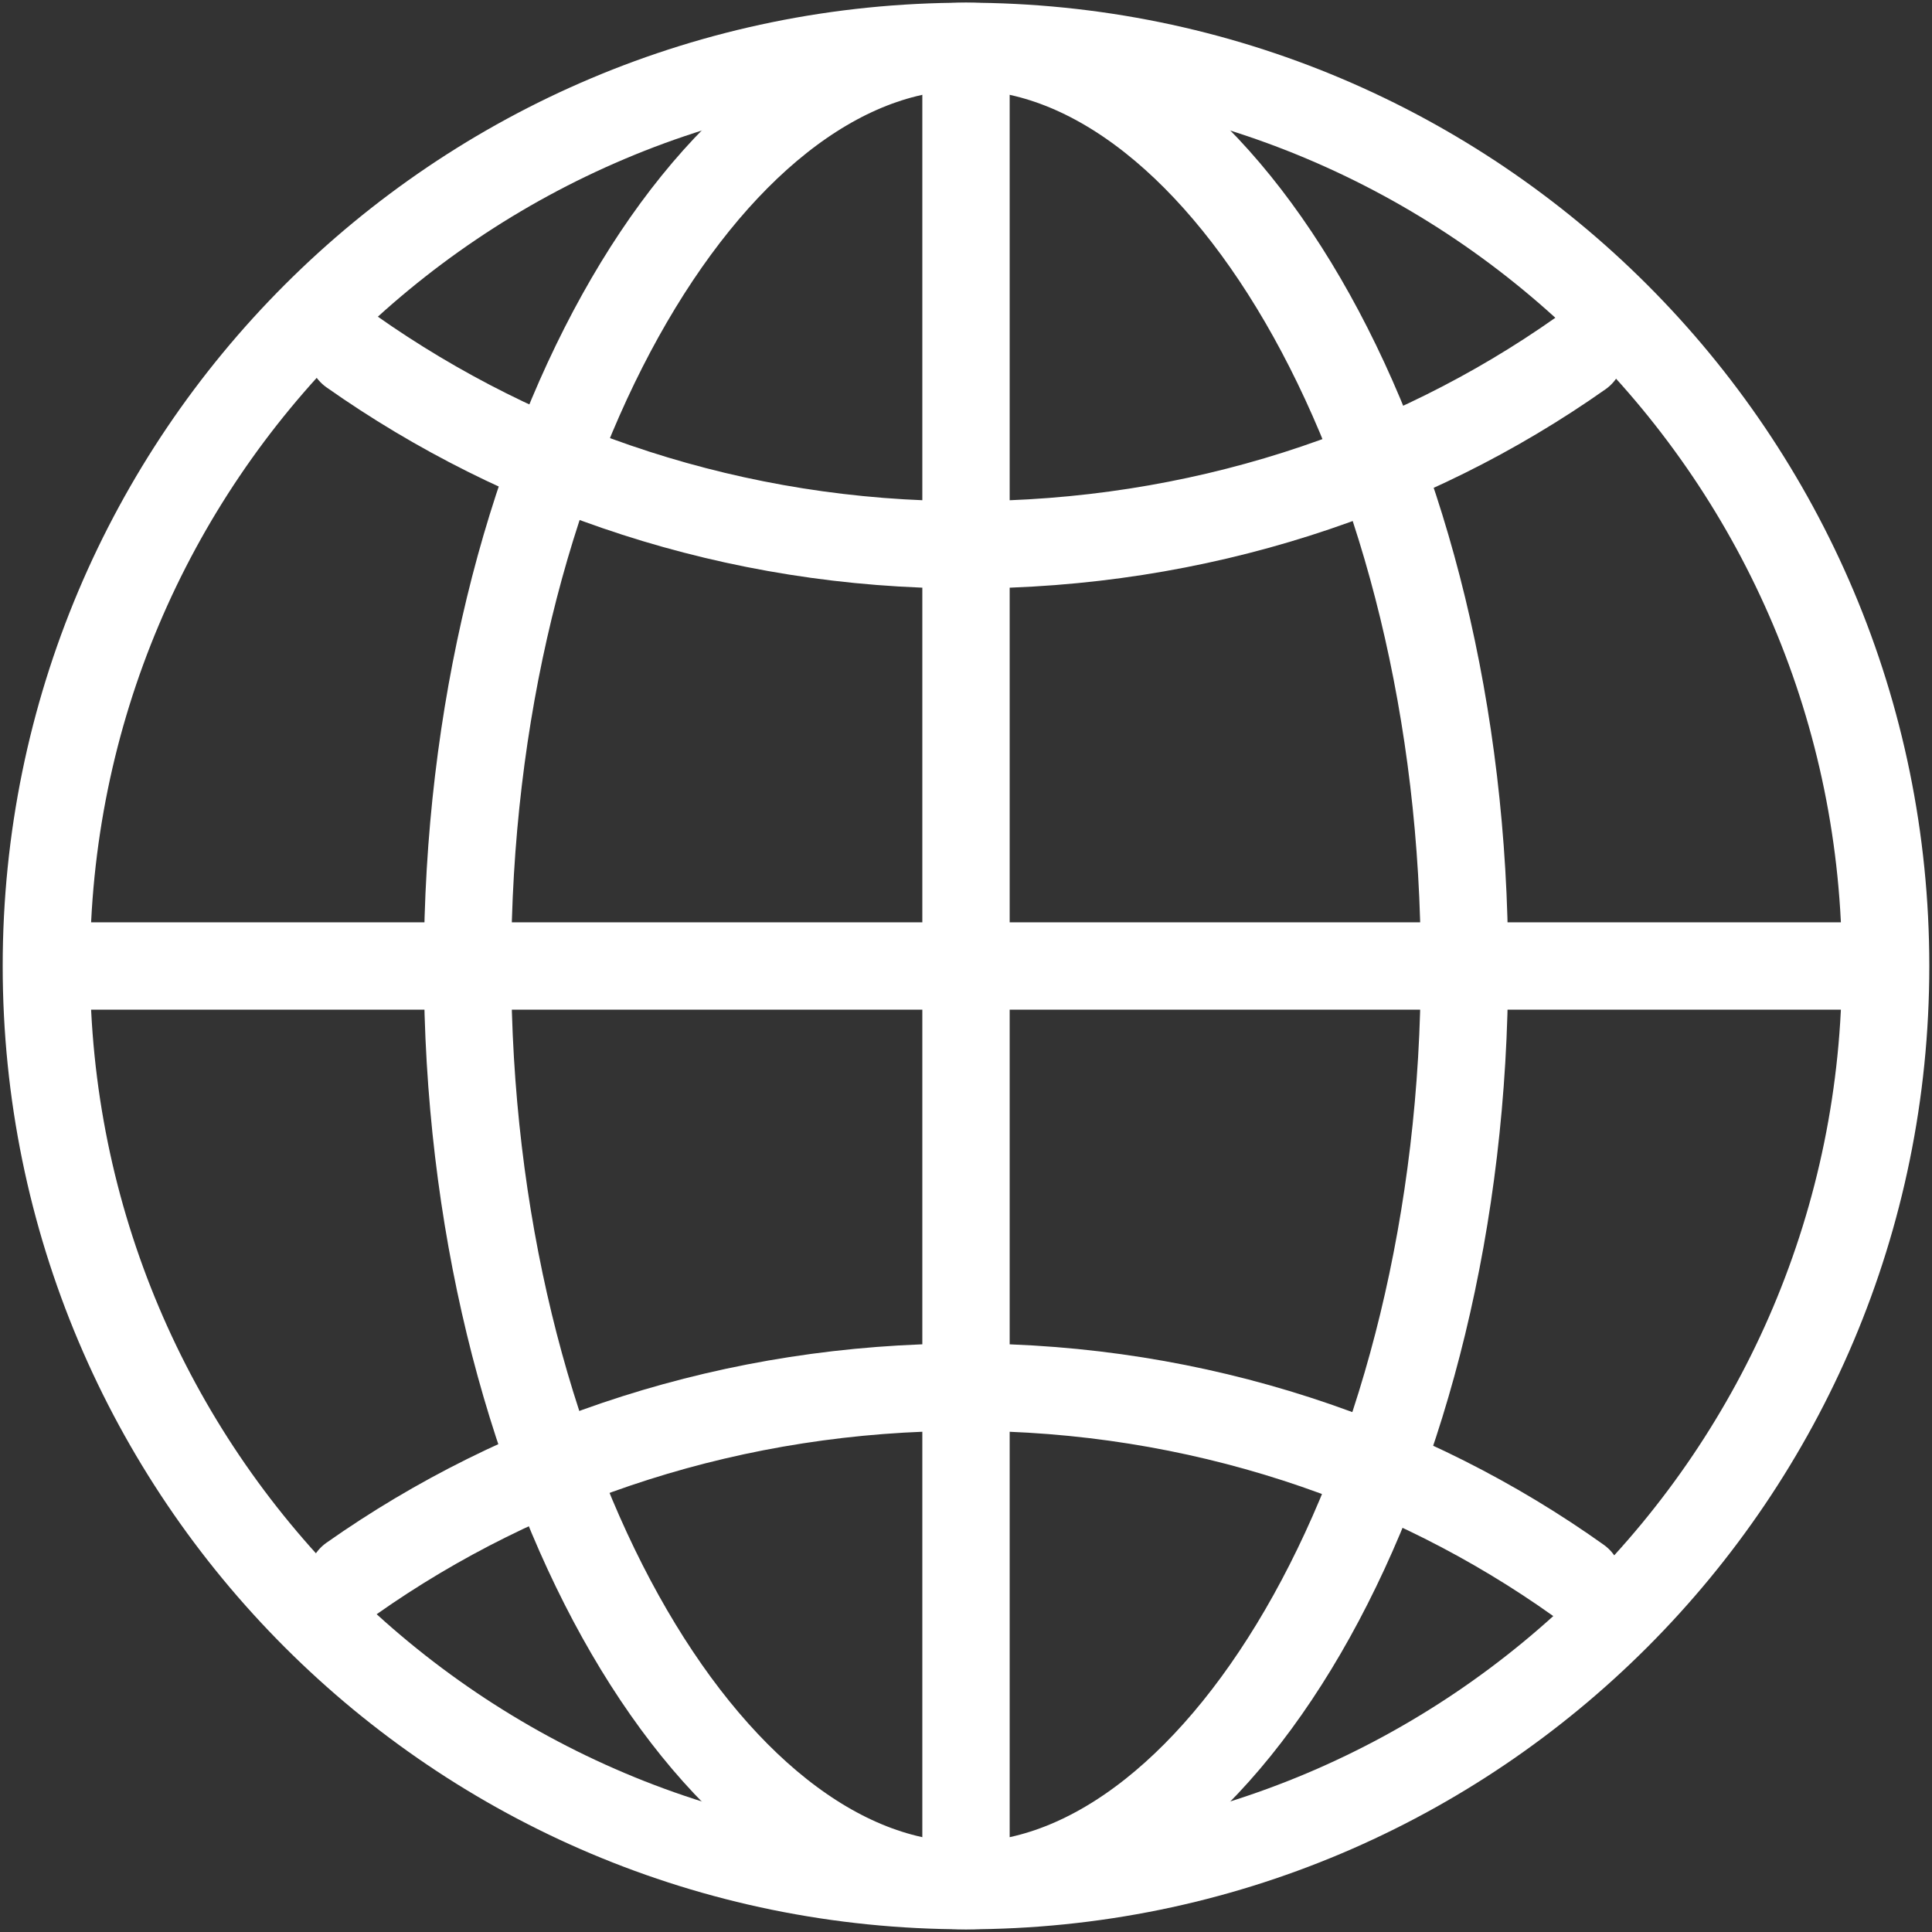 <svg version="1.1" id="Layer_1" xmlns="http://www.w3.org/2000/svg" xmlns:xlink="http://www.w3.org/1999/xlink" x="0px" y="0px"
	 viewBox="0 0 100 100" style="enable-background:new 0 0 100 100;" xml:space="preserve">
<rect x="0" y="0" width="100" height="100" fill="#333333" stroke="none"/>
<style type="text/css">
	.st0{fill:none;stroke:#ffffff;stroke-width:4.521;stroke-miterlimit:10;}
 	.st1{fill:none;stroke:#ffffff;stroke-width:4.521;stroke-linecap:round;stroke-linejoin:round;}
</style>
<g>
	<path class="st0" d="M50,2.4C23.7,2.4,2.4,23.7,2.4,50S23.7,97.6,50,97.6S97.6,76.3,97.6,50S76.3,2.4,50,2.4z"/>
	<path class="st0" d="M50,2.4C36.7,2.4,24.2,23.7,24.2,50S36.7,97.6,50,97.6S75.8,76.3,75.8,50S63.3,2.4,50,2.4z"/>
	<path class="st1" d="M18.2,18.2C27,24.4,38,28.2,50,28.2s23-3.7,31.8-9.9 M81.7,81.8C73,75.6,62,71.8,50,71.8s-23,3.7-31.8,9.9"/>
	<path class="st0" d="M50,2.4v95.2 M97.6,50H2.4"/>
</g>
</svg>

